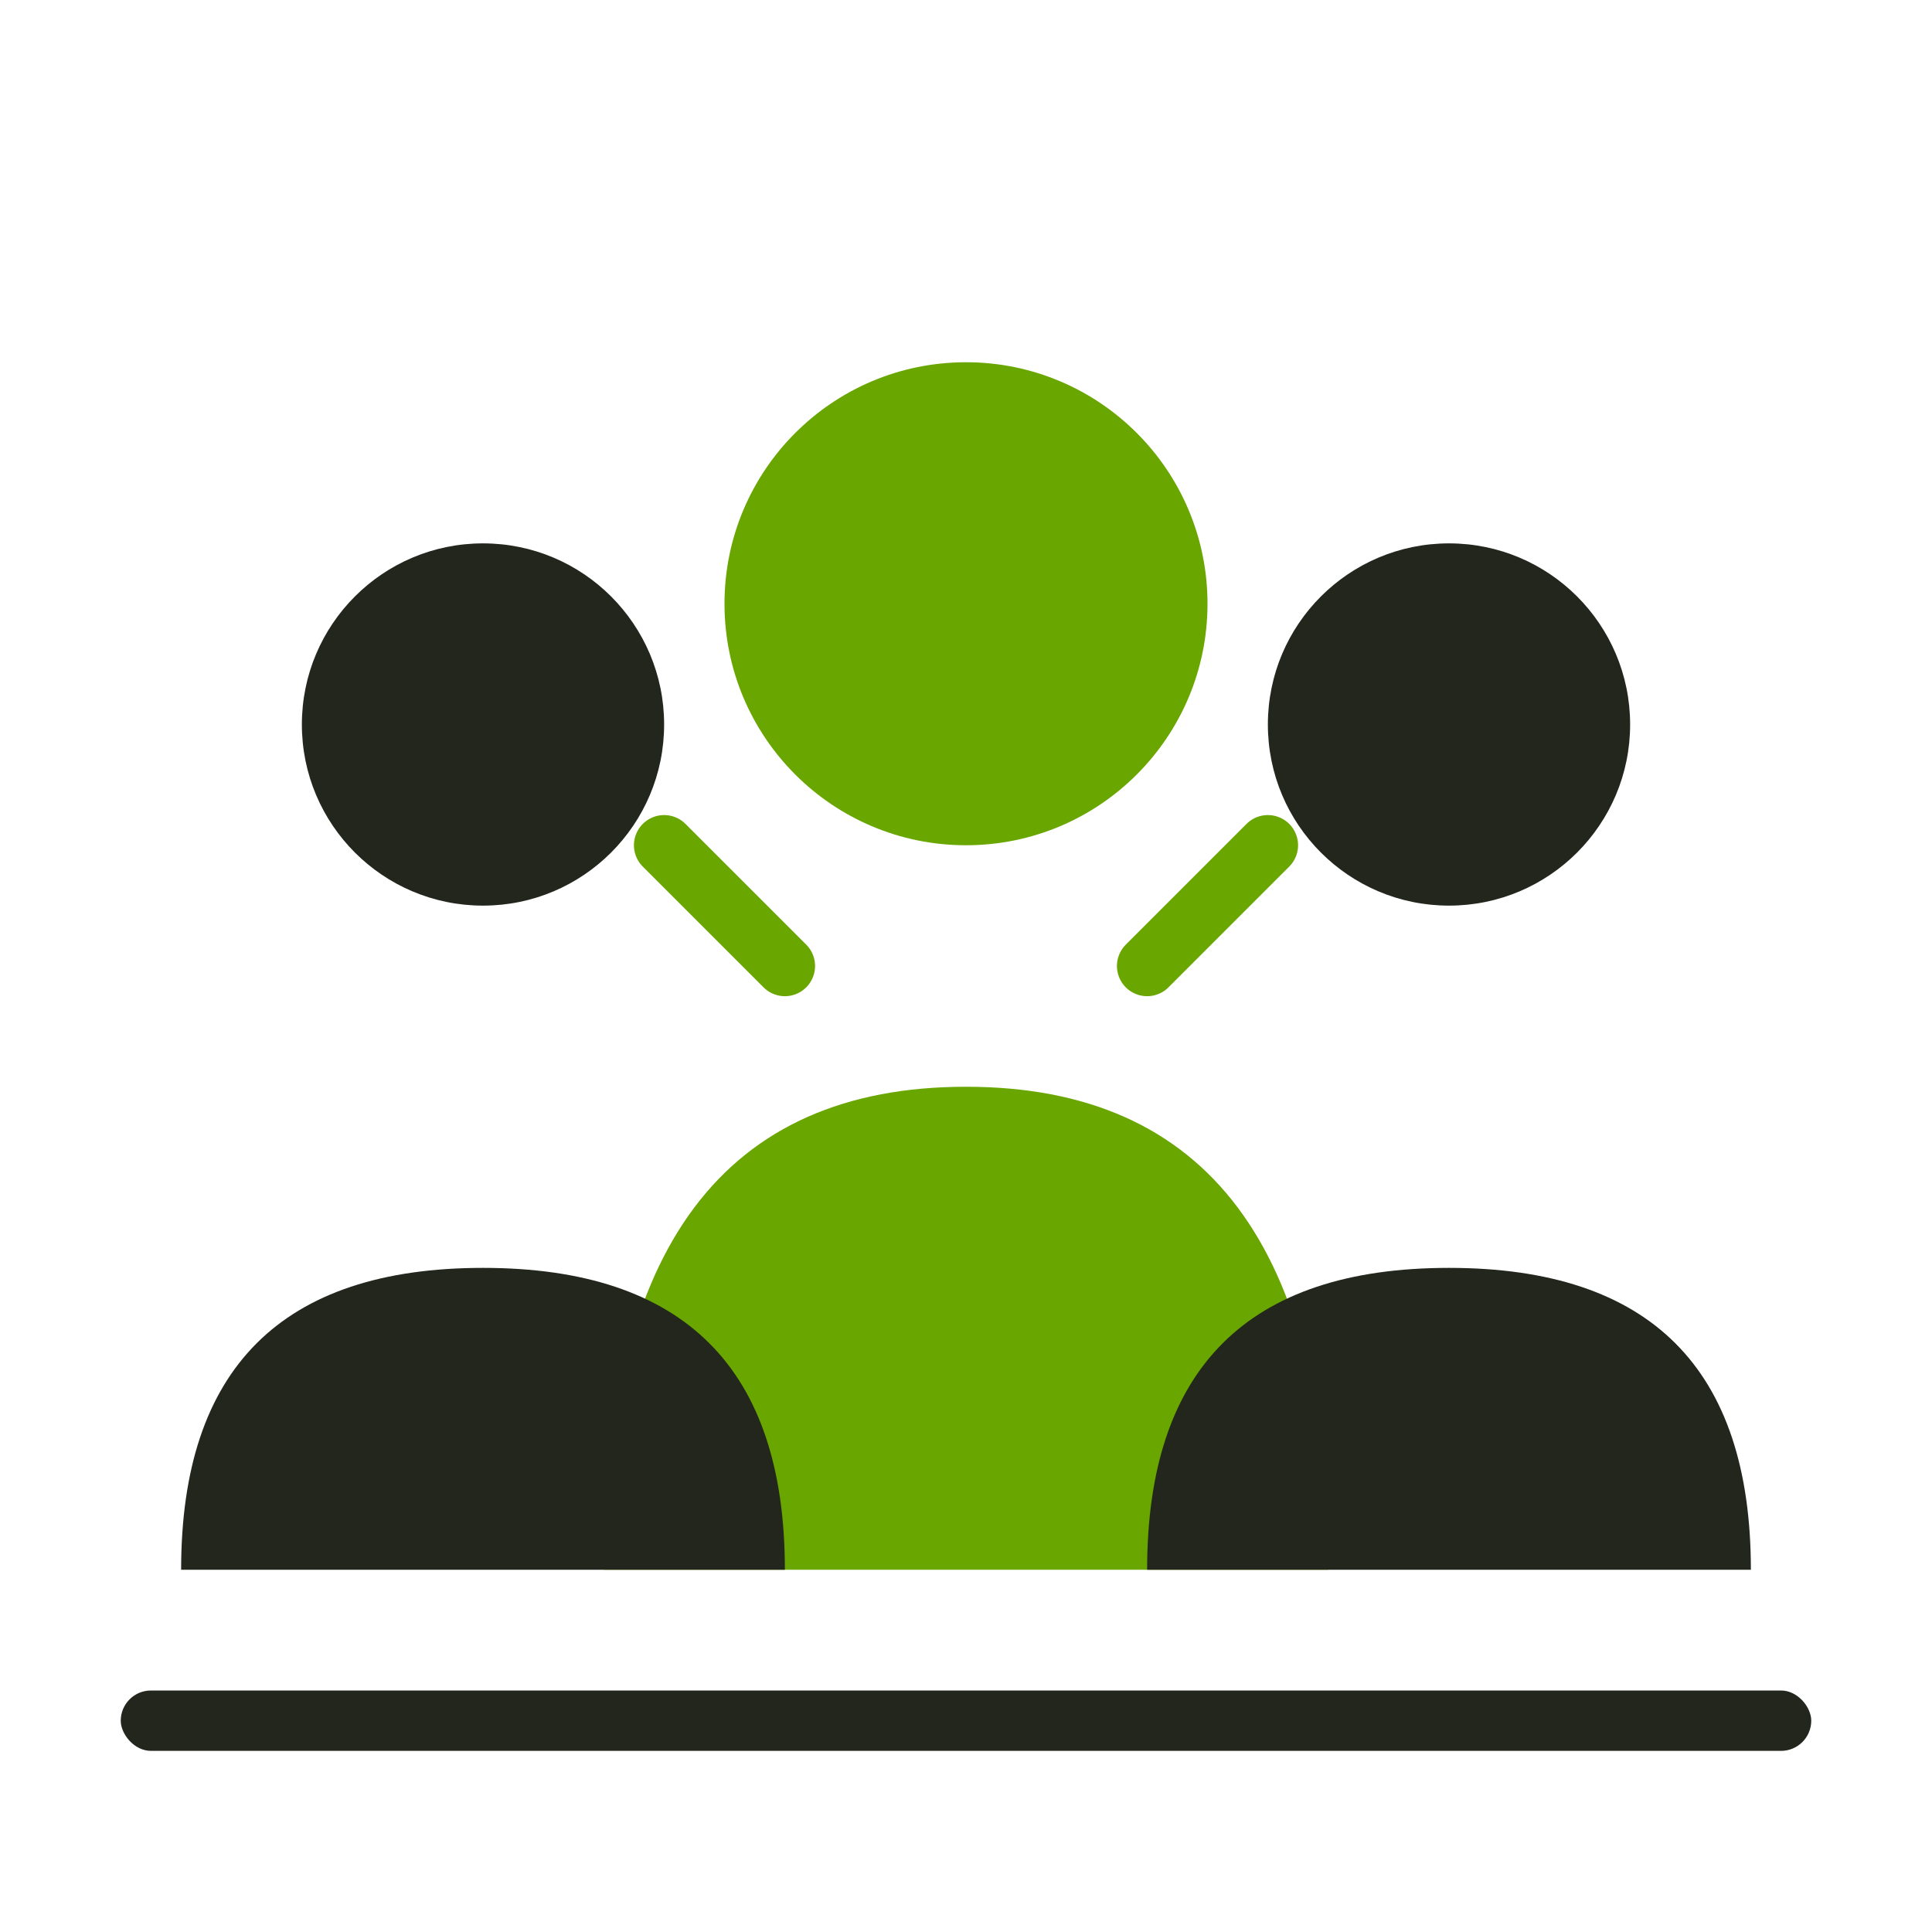 <svg width="64" height="64" viewBox="0 0 64 64" fill="none" xmlns="http://www.w3.org/2000/svg">
  <!-- Team icon with three people -->
  <!-- Person 1 (center, larger) -->
  <circle cx="32" cy="20" r="8" fill="#69a600"/>
  <path d="M20 52 Q20 36 32 36 Q44 36 44 52 L20 52 Z" fill="#69a600"/>
  
  <!-- Person 2 (left) -->
  <circle cx="16" cy="24" r="6" fill="#23261d"/>
  <path d="M6 52 Q6 42 16 42 Q26 42 26 52 L6 52 Z" fill="#23261d"/>
  
  <!-- Person 3 (right) -->
  <circle cx="48" cy="24" r="6" fill="#23261d"/>
  <path d="M38 52 Q38 42 48 42 Q58 42 58 52 L38 52 Z" fill="#23261d"/>
  
  <!-- Connection lines showing teamwork -->
  <path d="M22 28 L26 32" stroke="#69a600" stroke-width="2" stroke-linecap="round"/>
  <path d="M42 28 L38 32" stroke="#69a600" stroke-width="2" stroke-linecap="round"/>
  
  <!-- Base line -->
  <rect x="4" y="56" width="56" height="2" fill="#23261d" rx="1"/>
</svg>
